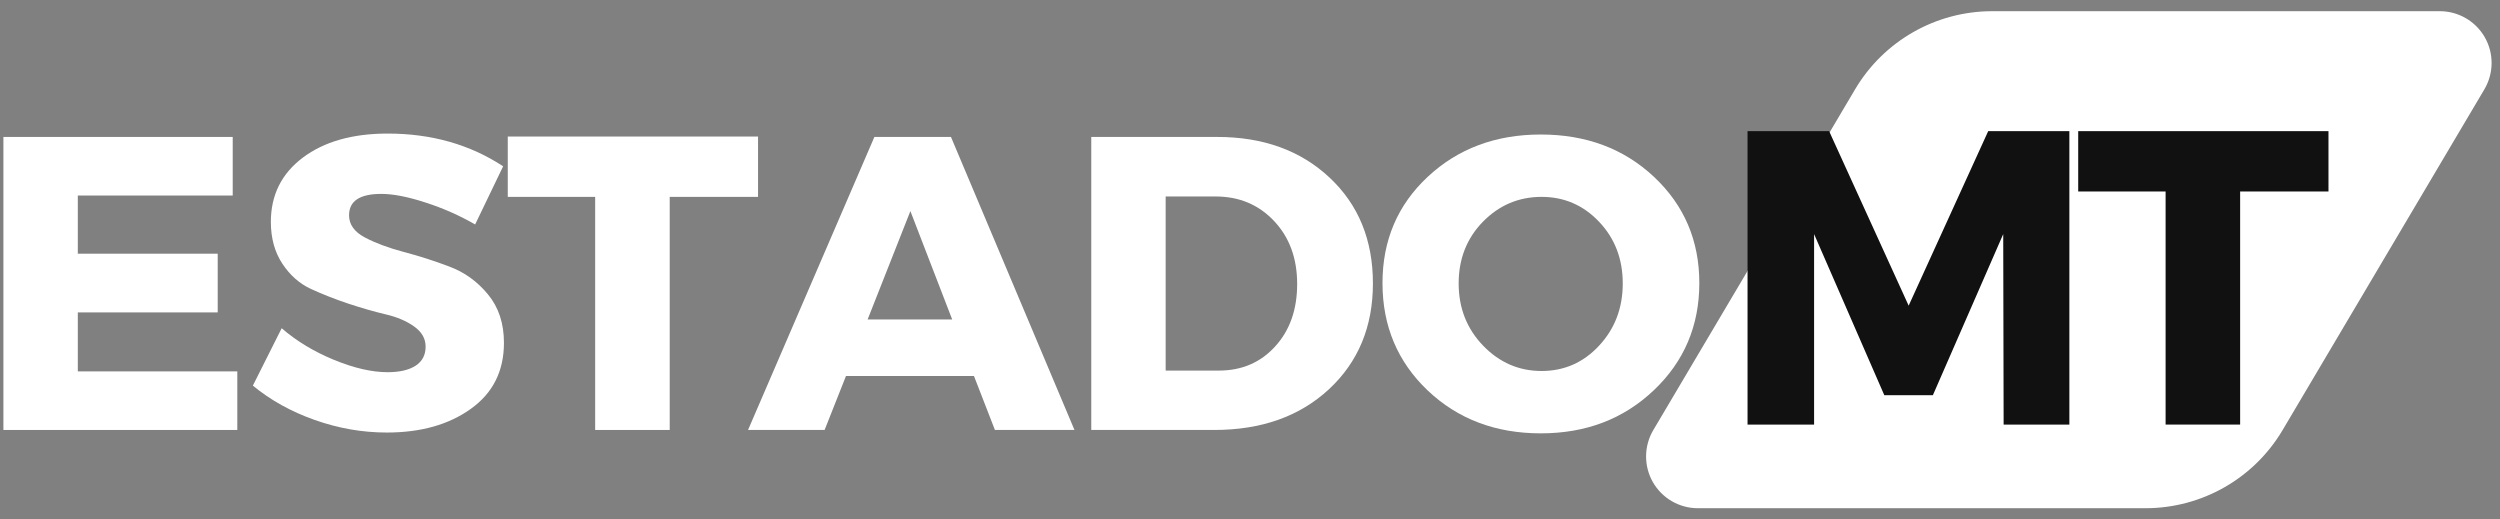<svg xmlns="http://www.w3.org/2000/svg" xmlns:xlink="http://www.w3.org/1999/xlink" width="385" zoomAndPan="magnify" viewBox="0 0 288.75 60" height="80" preserveAspectRatio="xMidYMid meet" version="1.0"><rect x="0" y="0" width="288.75" height="60" fill="#808080" stroke="none"/><defs><g/><clipPath id="91586acfd0"><path d="M 190.098 1.293 L 287.871 1.293 L 287.871 58.699 L 190.098 58.699 Z M 190.098 1.293 " clip-rule="nonzero"/></clipPath><clipPath id="0e1c961c1e"><path d="M 230.098 1.293 L 281.801 1.293 C 283.949 1.293 285.93 2.445 286.996 4.309 C 288.059 6.176 288.039 8.469 286.945 10.32 L 263.641 49.672 C 260.328 55.27 254.309 58.699 247.805 58.699 L 196.102 58.699 C 193.953 58.699 191.973 57.547 190.906 55.684 C 189.844 53.816 189.863 51.523 190.957 49.672 L 214.262 10.32 C 217.574 4.723 223.598 1.293 230.098 1.293 Z M 230.098 1.293 " clip-rule="nonzero"/></clipPath></defs><g clip-path="url(#91586acfd0)"><g clip-path="url(#0e1c961c1e)"><path fill="#ffffff" d="M 185.613 1.293 L 292.355 1.293 L 292.355 58.699 L 185.613 58.699 Z M 185.613 1.293 " fill-opacity="1" fill-rule="nonzero"/></g></g><g fill="#ffffff" fill-opacity="1"><g transform="translate(-2.997, 49.661)"><g><path d="M 29.875 -27.078 L 11.984 -27.078 L 11.984 -20.359 L 28.141 -20.359 L 28.141 -13.578 L 11.984 -13.578 L 11.984 -6.766 L 30.406 -6.766 L 30.406 0 L 3.391 0 L 3.391 -33.844 L 29.875 -33.844 Z M 29.875 -27.078 "/></g></g></g><g fill="#ffffff" fill-opacity="1"><g transform="translate(28.378, 49.661)"><g><path d="M 16.391 -34.234 C 21.453 -34.234 25.898 -32.973 29.734 -30.453 L 26.5 -23.734 C 24.719 -24.766 22.812 -25.609 20.781 -26.266 C 18.75 -26.93 17.039 -27.266 15.656 -27.266 C 13.176 -27.266 11.938 -26.441 11.938 -24.797 C 11.938 -23.734 12.547 -22.879 13.766 -22.234 C 14.992 -21.586 16.488 -21.031 18.25 -20.562 C 20.008 -20.102 21.766 -19.539 23.516 -18.875 C 25.273 -18.219 26.766 -17.145 27.984 -15.656 C 29.211 -14.176 29.828 -12.312 29.828 -10.062 C 29.828 -6.801 28.551 -4.258 26 -2.438 C 23.457 -0.613 20.223 0.297 16.297 0.297 C 13.484 0.297 10.707 -0.188 7.969 -1.156 C 5.238 -2.125 2.859 -3.445 0.828 -5.125 L 4.156 -11.75 C 5.863 -10.27 7.879 -9.051 10.203 -8.094 C 12.523 -7.145 14.586 -6.672 16.391 -6.672 C 17.773 -6.672 18.852 -6.922 19.625 -7.422 C 20.395 -7.922 20.781 -8.656 20.781 -9.625 C 20.781 -10.551 20.336 -11.328 19.453 -11.953 C 18.566 -12.586 17.461 -13.055 16.141 -13.359 C 14.828 -13.672 13.395 -14.082 11.844 -14.594 C 10.301 -15.113 8.867 -15.676 7.547 -16.281 C 6.223 -16.895 5.117 -17.867 4.234 -19.203 C 3.348 -20.547 2.906 -22.156 2.906 -24.031 C 2.906 -27.125 4.133 -29.598 6.594 -31.453 C 9.062 -33.305 12.328 -34.234 16.391 -34.234 Z M 16.391 -34.234 "/></g></g></g><g fill="#ffffff" fill-opacity="1"><g transform="translate(58.304, 49.661)"><g><path d="M 29.25 -26.922 L 19.047 -26.922 L 19.047 0 L 10.438 0 L 10.438 -26.922 L 0.344 -26.922 L 0.344 -33.891 L 29.25 -33.891 Z M 29.25 -26.922 "/></g></g></g><g fill="#ffffff" fill-opacity="1"><g transform="translate(86.633, 49.661)"><g><path d="M 25.859 -6.234 L 11.078 -6.234 L 8.609 0 L -0.234 0 L 14.359 -33.844 L 23.203 -33.844 L 37.469 0 L 28.281 0 Z M 23.344 -12.766 L 18.516 -25.281 L 13.578 -12.766 Z M 23.344 -12.766 "/></g></g></g><g fill="#ffffff" fill-opacity="1"><g transform="translate(122.65, 49.661)"><g><path d="M 3.391 -33.844 L 17.938 -33.844 C 23.25 -33.844 27.57 -32.281 30.906 -29.156 C 34.25 -26.031 35.922 -21.953 35.922 -16.922 C 35.922 -11.922 34.227 -7.848 30.844 -4.703 C 27.457 -1.566 23.039 0 17.594 0 L 3.391 0 Z M 11.984 -26.969 L 11.984 -6.859 L 18.125 -6.859 C 20.77 -6.859 22.938 -7.785 24.625 -9.641 C 26.32 -11.492 27.172 -13.898 27.172 -16.859 C 27.172 -19.828 26.281 -22.254 24.5 -24.141 C 22.727 -26.023 20.473 -26.969 17.734 -26.969 Z M 11.984 -26.969 "/></g></g></g><g fill="#ffffff" fill-opacity="1"><g transform="translate(158.522, 49.661)"><g><path d="M 19.438 -34.125 C 24.688 -34.125 29.051 -32.488 32.531 -29.219 C 36.008 -25.945 37.75 -21.863 37.75 -16.969 C 37.75 -12.039 36 -7.914 32.5 -4.594 C 29.008 -1.27 24.656 0.391 19.438 0.391 C 14.219 0.391 9.863 -1.258 6.375 -4.562 C 2.895 -7.875 1.156 -12.008 1.156 -16.969 C 1.156 -21.895 2.895 -25.984 6.375 -29.234 C 9.863 -32.492 14.219 -34.125 19.438 -34.125 Z M 19.531 -26.922 C 16.883 -26.922 14.625 -25.961 12.75 -24.047 C 10.883 -22.129 9.953 -19.754 9.953 -16.922 C 9.953 -14.086 10.895 -11.691 12.781 -9.734 C 14.664 -7.785 16.914 -6.812 19.531 -6.812 C 22.145 -6.812 24.359 -7.785 26.172 -9.734 C 27.992 -11.691 28.906 -14.086 28.906 -16.922 C 28.906 -19.754 27.992 -22.129 26.172 -24.047 C 24.359 -25.961 22.145 -26.922 19.531 -26.922 Z M 19.531 -26.922 "/></g></g></g><g fill="#111111" fill-opacity="1"><g transform="translate(198.45, 49.038)"><g><path d="M 40.562 0 L 32.969 0 L 32.922 -22 L 24.797 -3.391 L 19.188 -3.391 L 11.078 -22 L 11.078 0 L 3.391 0 L 3.391 -33.891 L 12.812 -33.891 L 22 -13.734 L 31.188 -33.891 L 40.562 -33.891 Z M 40.562 0 "/></g></g></g><g fill="#111111" fill-opacity="1"><g transform="translate(239.689, 49.038)"><g><path d="M 29.25 -26.922 L 19.047 -26.922 L 19.047 0 L 10.438 0 L 10.438 -26.922 L 0.344 -26.922 L 0.344 -33.891 L 29.25 -33.891 Z M 29.25 -26.922 "/></g></g></g></svg>